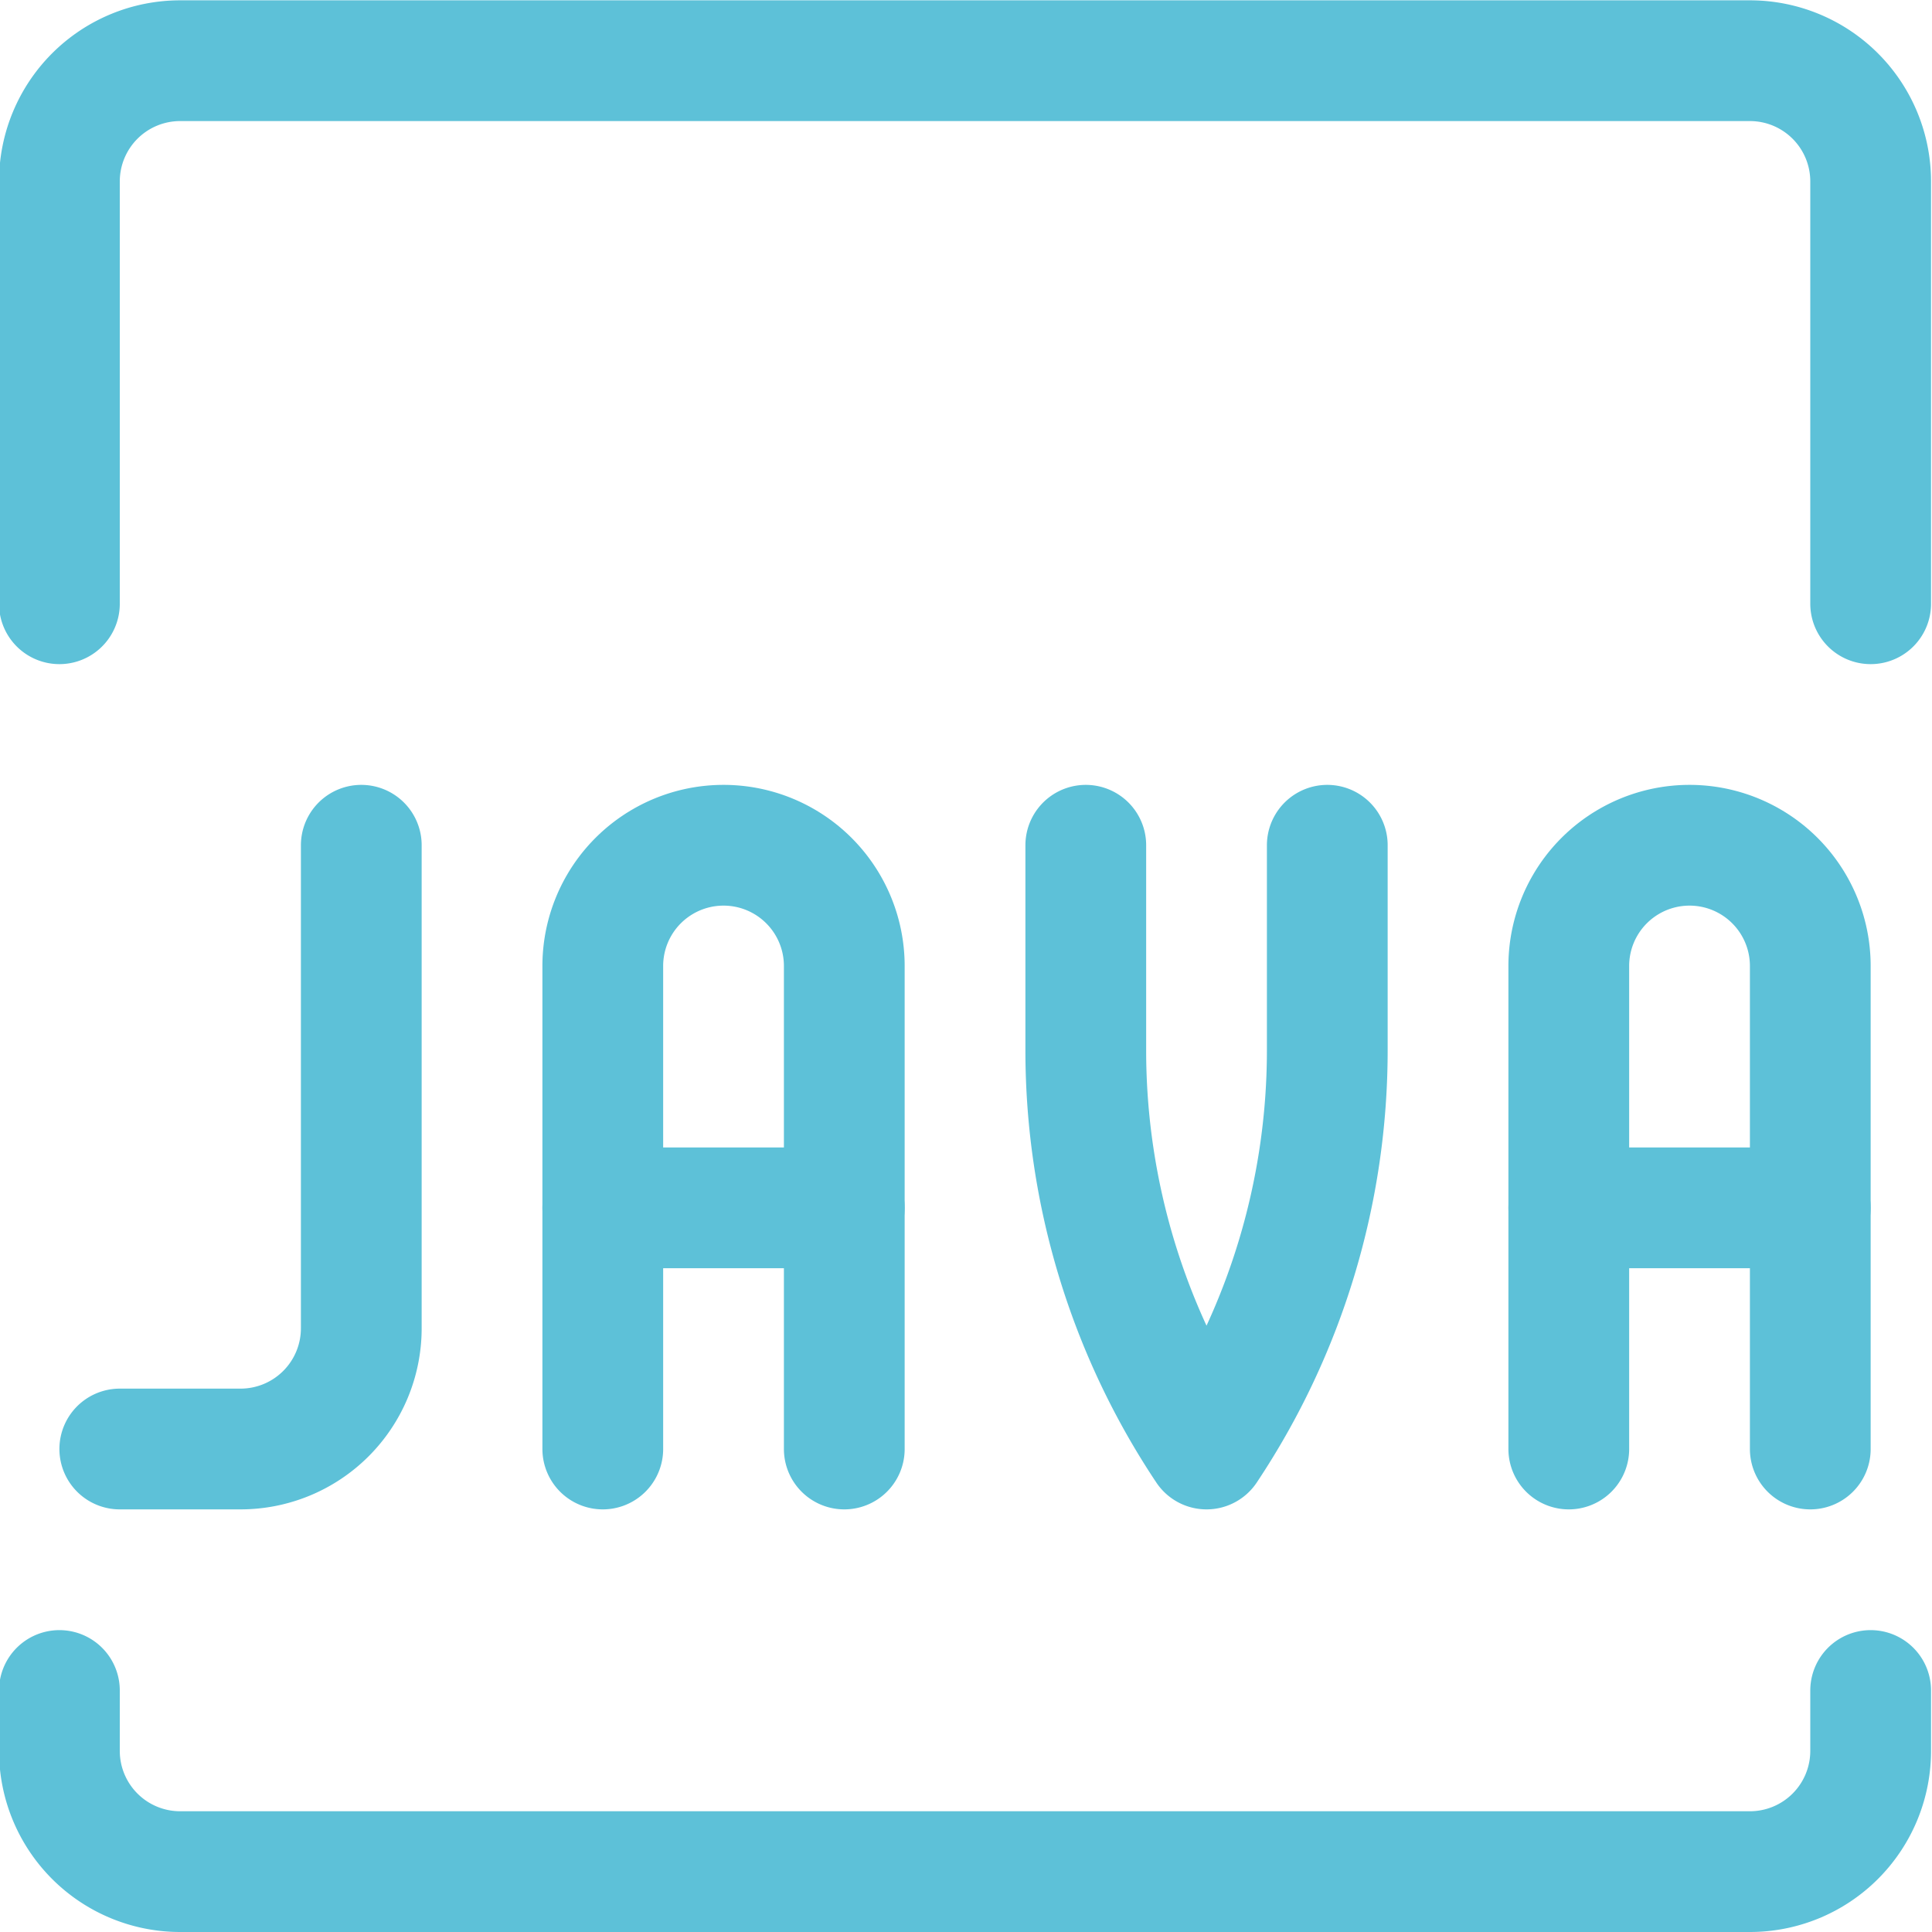 <svg xmlns="http://www.w3.org/2000/svg" version="1.1" xmlns:xlink="http://www.w3.org/1999/xlink" xmlns:svgjs="http://svgjs.com/svgjs" viewBox="0 0 48 48" width="48" height="48"><g transform="matrix(2,0,0,2,0,0)"><path d="M23.238,21v.75a1.5,1.5,0,0,1-1.5,1.5H2.238a1.5,1.5,0,0,1-1.5-1.5V21" fill="none" stroke="#5dc1d8" stroke-linecap="round" stroke-linejoin="round" stroke-width="1.5"></path><path d="M.738,7.5V2.254a1.5,1.5,0,0,1,1.5-1.5h19.5a1.5,1.5,0,0,1,1.5,1.5V7.5" fill="none" stroke="#5dc1d8" stroke-linecap="round" stroke-linejoin="round" stroke-width="1.5"></path><path d="M4.488,10.5v6a1.5,1.5,0,0,1-1.5,1.5h-1.5" fill="none" stroke="#5dc1d8" stroke-linecap="round" stroke-linejoin="round" stroke-width="1.5"></path><path d="M7.488,18V12a1.5,1.5,0,1,1,3,0v6" fill="none" stroke="#5dc1d8" stroke-linecap="round" stroke-linejoin="round" stroke-width="1.5"></path><path d="M7.488 15.004L10.488 15.004" fill="none" stroke="#5dc1d8" stroke-linecap="round" stroke-linejoin="round" stroke-width="1.5"></path><path d="M19.488,18V12a1.5,1.5,0,1,1,3,0v6" fill="none" stroke="#5dc1d8" stroke-linecap="round" stroke-linejoin="round" stroke-width="1.5"></path><path d="M19.488 15.004L22.488 15.004" fill="none" stroke="#5dc1d8" stroke-linecap="round" stroke-linejoin="round" stroke-width="1.5"></path><path d="M13.488,10.5V13.05A8.924,8.924,0,0,0,14.988,18a8.932,8.932,0,0,0,1.5-4.954V10.5" fill="none" stroke="#5dc1d8" stroke-linecap="round" stroke-linejoin="round" stroke-width="1.5"></path></g></svg>